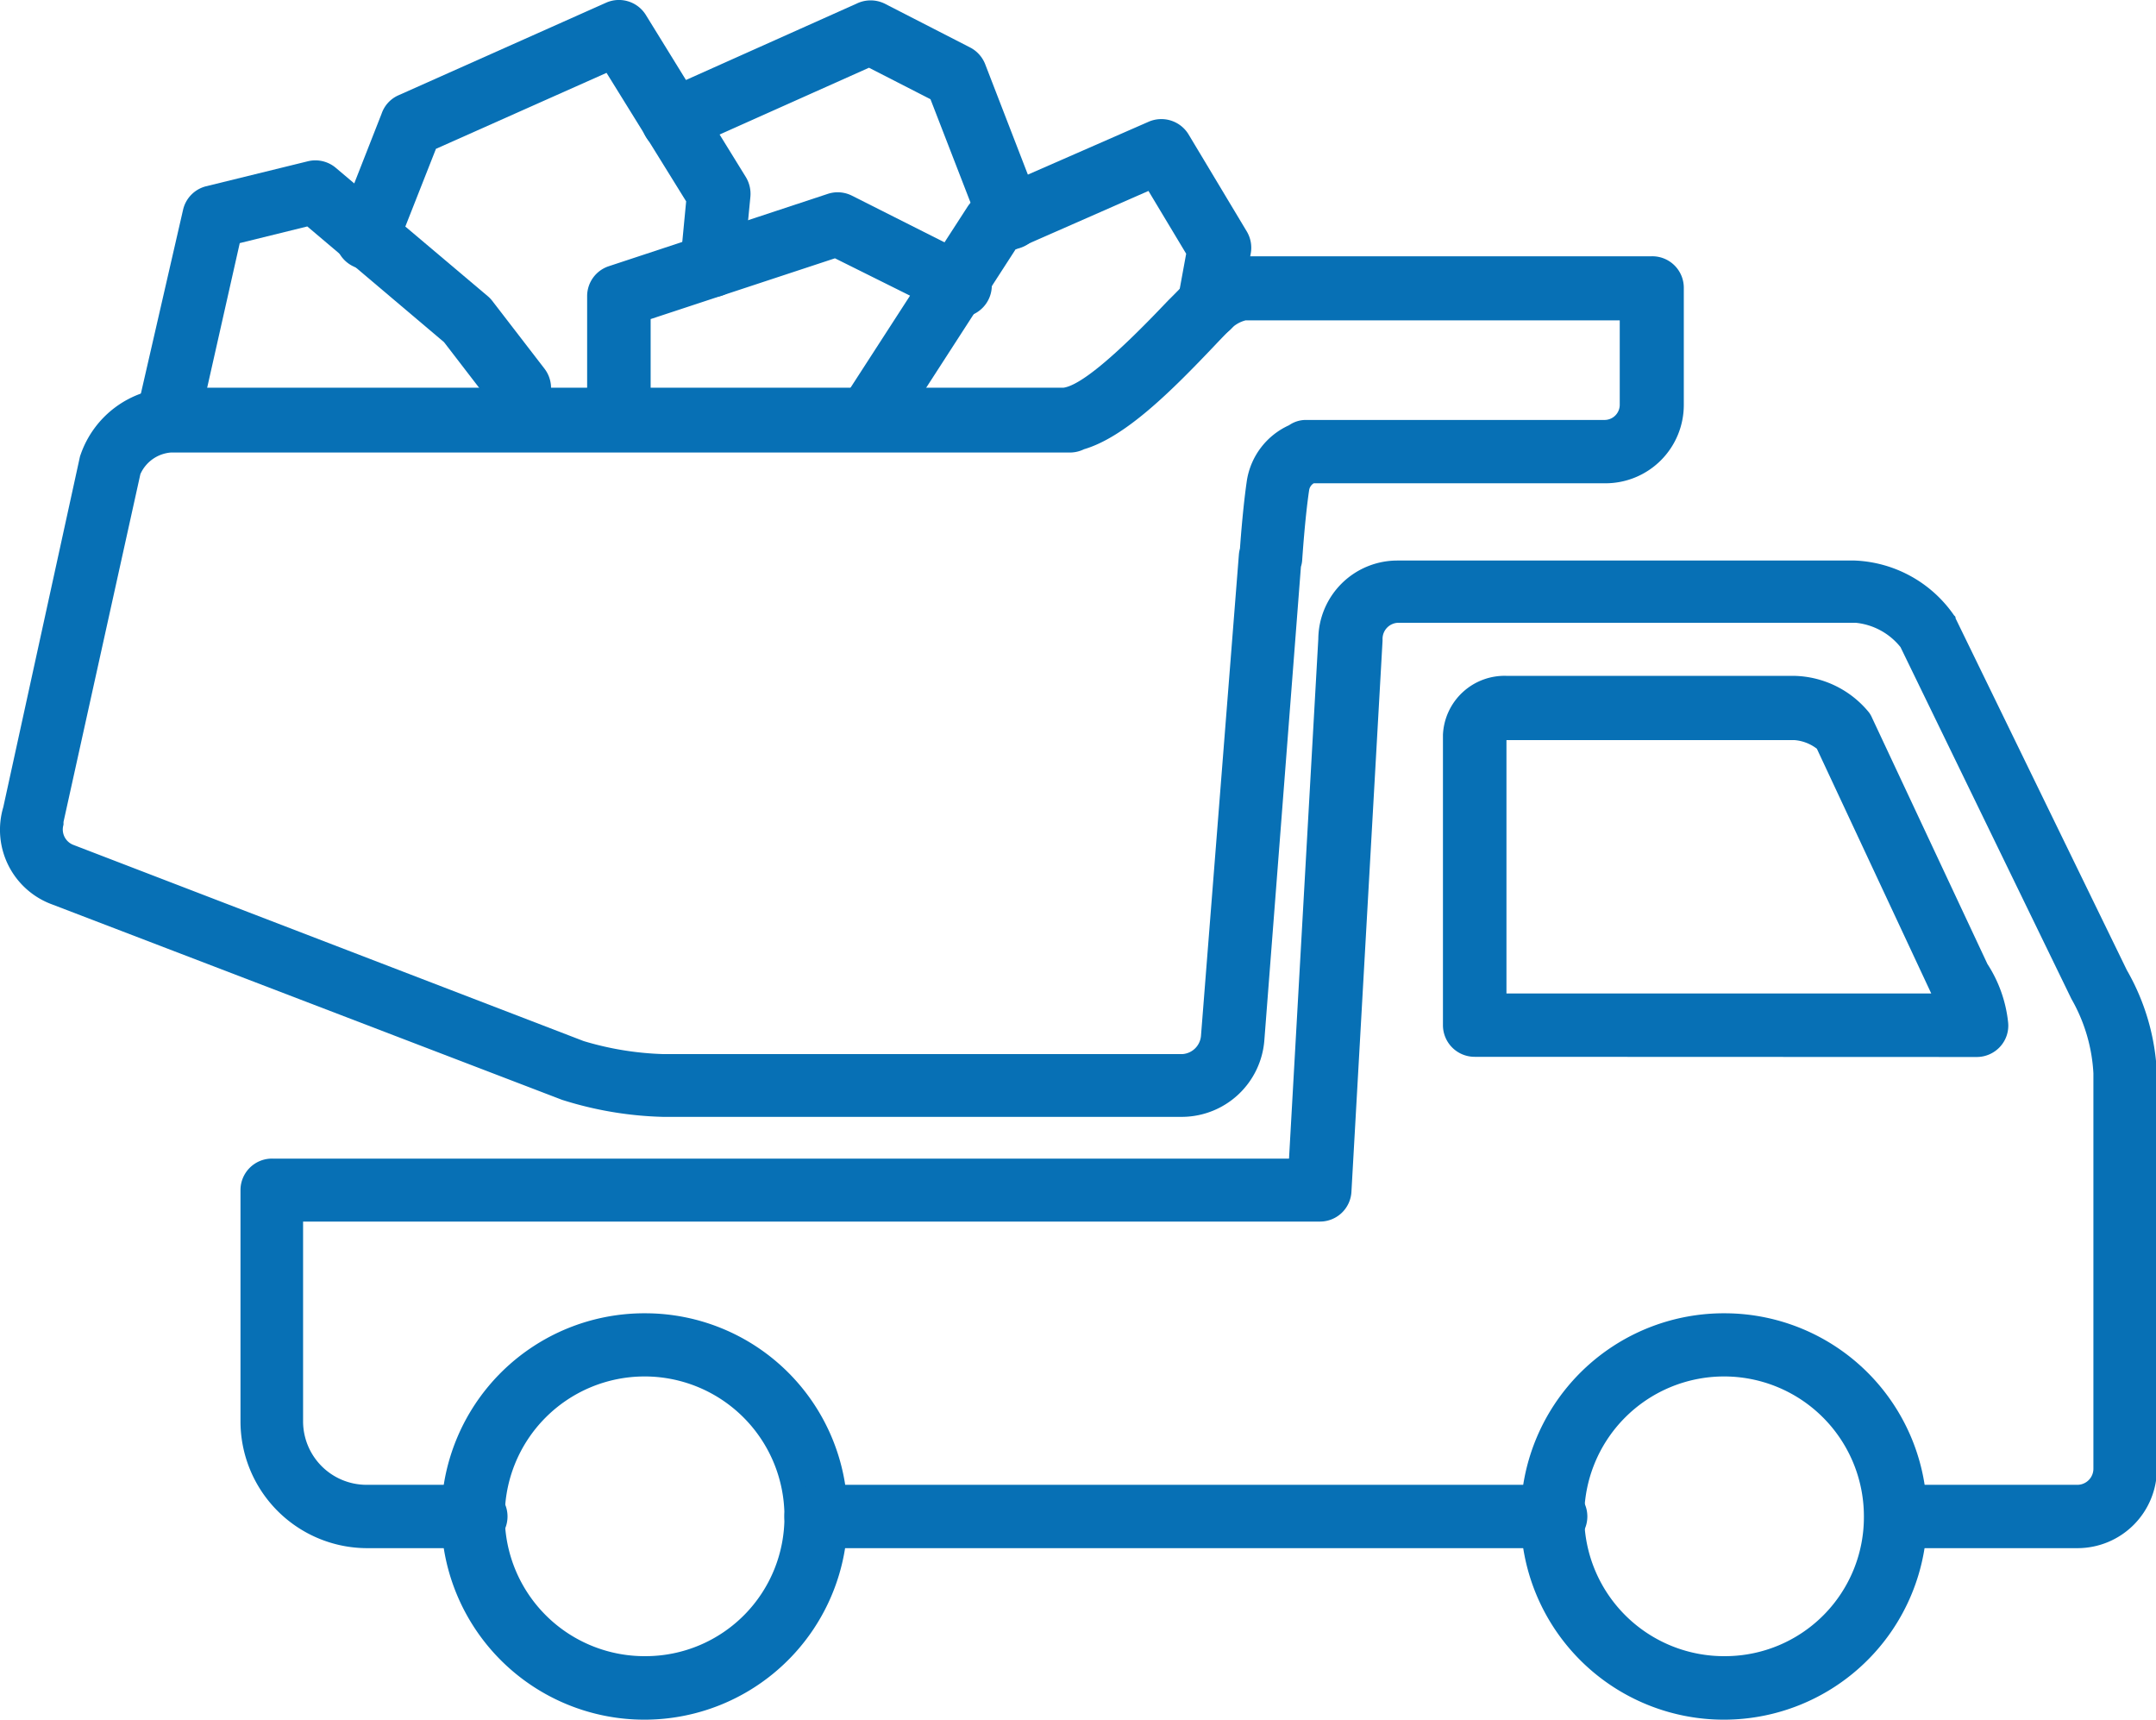 <svg xmlns="http://www.w3.org/2000/svg" viewBox="0 0 117.8 93.94"><defs><style>.e2be3b97-e37b-42ae-8bfe-77ea2f44641e{fill:#0770b5;}</style></defs><g id="f8d08c48-783e-4d73-ac31-2eca346035d5" data-name="Ebene 2"><g id="aaeb7a42-d9bf-4b48-bf32-bb75438359aa" data-name="Ebene 1"><path class="e2be3b97-e37b-42ae-8bfe-77ea2f44641e" d="M90.23,14H68s-.19,0-.36,0a5,5,0,0,0-2.81,1.41c-.22.2-.55.56-1,1-1.08,1.13-4.35,4.59-5.73,4.77H9.41a5.43,5.43,0,0,0-5,3.64,1,1,0,0,0-.05.16L.18,44.09a4.34,4.34,0,0,0,2.68,5.32L30.71,60.08a19.81,19.81,0,0,0,5.5.93h28.4a4.53,4.53,0,0,0,4.47-4.16l2-25.89a1.51,1.51,0,0,0,.07-.37s.15-2.3.38-3.82a.53.53,0,0,1,.25-.37H87.69A4.28,4.28,0,0,0,92,22.11V15.72A1.72,1.72,0,0,0,90.23,14ZM88.5,22.11a.83.83,0,0,1-.81.83H71.37a1.61,1.61,0,0,0-.94.29,4,4,0,0,0-2.3,3c-.19,1.28-.33,3-.38,3.73a1.86,1.86,0,0,0-.06.34L65.62,56.58a1.09,1.09,0,0,1-1,1H36.21a16.75,16.75,0,0,1-4.32-.71L4,46.15a.9.9,0,0,1-.53-1.1s0-.1,0-.15l4.2-19a2,2,0,0,1,1.66-1.18H58.47a1.77,1.77,0,0,0,.76-.18c2.25-.66,4.76-3.16,7.16-5.69.36-.38.65-.68.83-.85a1.71,1.71,0,0,1,.84-.5H88.5Z"></path><path class="e2be3b97-e37b-42ae-8bfe-77ea2f44641e" d="M35.31,71.74a11.1,11.1,0,1,0,11,11.1A11.06,11.06,0,0,0,35.31,71.74Zm0,18.73a7.64,7.64,0,1,1,7.55-7.63A7.59,7.59,0,0,1,35.31,90.47Z"></path><path class="e2be3b97-e37b-42ae-8bfe-77ea2f44641e" d="M94.29,71.74a11.1,11.1,0,1,0,11,11.1A11.07,11.07,0,0,0,94.29,71.74Zm0,18.73a7.64,7.64,0,1,1,7.55-7.63A7.59,7.59,0,0,1,94.29,90.47Z"></path><path class="e2be3b97-e37b-42ae-8bfe-77ea2f44641e" d="M85,81.11H44.59a1.73,1.73,0,1,0,0,3.46H85a1.73,1.73,0,1,0,0-3.46Z"></path><path class="e2be3b97-e37b-42ae-8bfe-77ea2f44641e" d="M108,57.74a1.73,1.73,0,0,0,1.28-.56,1.7,1.7,0,0,0,.44-1.33,7.24,7.24,0,0,0-1.13-3.19l-6.3-13.44a1.46,1.46,0,0,0-.17-.3,5.42,5.42,0,0,0-4.07-2H82.33a3.37,3.37,0,0,0-3.49,3.22V56a1.73,1.73,0,0,0,1.74,1.73ZM82.31,40.43H98.06a2.31,2.31,0,0,1,1.21.47l6.25,13.37H82.31Z"></path><path class="e2be3b97-e37b-42ae-8bfe-77ea2f44641e" d="M106.85,33.78c0-.05,0-.1-.08-.16a6.93,6.93,0,0,0-5.43-3h-25a4.32,4.32,0,0,0-4.31,4.28l-1.6,28.39H14.87A1.72,1.72,0,0,0,13.14,65V77.62A6.93,6.93,0,0,0,20,84.57h6a1.73,1.73,0,0,0,0-3.46H20a3.47,3.47,0,0,1-3.44-3.49V66.73H72.12a1.72,1.72,0,0,0,1.72-1.63L75.54,35v-.1a.88.88,0,0,1,.85-.88h25a3.59,3.59,0,0,1,2.45,1.33l9.34,19.22.09.16a9.14,9.14,0,0,1,1.11,3.9V80.23a.88.88,0,0,1-.85.88h-9.91a1.73,1.73,0,1,0,0,3.46h9.91a4.34,4.34,0,0,0,4.32-4.34V58.67A12.38,12.38,0,0,0,116.21,53Z"></path><path class="e2be3b97-e37b-42ae-8bfe-77ea2f44641e" d="M26.9,16.44a1.66,1.66,0,0,0-.26-.27l-8.29-7a1.73,1.73,0,0,0-1.53-.36l-5.58,1.37A1.72,1.72,0,0,0,10,11.47L7.5,22.36a1.73,1.73,0,1,0,3.38.77l2.22-9.85,3.69-.91,7.47,6.32L27,22.25a1.73,1.73,0,0,0,2.75-2.11Z"></path><path class="e2be3b97-e37b-42ae-8bfe-77ea2f44641e" d="M35.29.82A1.73,1.73,0,0,0,33.11.15L21.76,5.21a1.7,1.7,0,0,0-.91,1l-2.39,6.09a1.73,1.73,0,1,0,3.22,1.26l2.14-5.43,9.32-4.15L37.49,11l-.32,3.35a1.73,1.73,0,0,0,1.55,1.89h.17a1.74,1.74,0,0,0,1.73-1.57L41,10.75a1.77,1.77,0,0,0-.25-1.08Z"></path><path class="e2be3b97-e37b-42ae-8bfe-77ea2f44641e" d="M53,13.94l-6.45-3.25a1.73,1.73,0,0,0-1.32-.1L33.27,14.54a1.72,1.72,0,0,0-1.19,1.64v6.56a1.74,1.74,0,1,0,3.47,0V17.43l10.07-3.32L51.43,17A1.74,1.74,0,1,0,53,13.94Z"></path><path class="e2be3b97-e37b-42ae-8bfe-77ea2f44641e" d="M64.94,7.34a1.74,1.74,0,0,0-2.18-.69l-9.14,4a1.72,1.72,0,0,0-.76.65L46.07,21.8a1.75,1.75,0,0,0,.52,2.4,1.72,1.72,0,0,0,.94.28,1.74,1.74,0,0,0,1.46-.8l6.5-10.06,7.26-3.19,2.06,3.43-.46,2.51a1.73,1.73,0,1,0,3.4.63l.59-3.16a1.74,1.74,0,0,0-.22-1.2Z"></path><path class="e2be3b97-e37b-42ae-8bfe-77ea2f44641e" d="M53.83,3.51A1.74,1.74,0,0,0,53,2.59L48.32.19a1.75,1.75,0,0,0-1.5,0L36.07,5a1.73,1.73,0,0,0,1.41,3.17l10-4.47,3.36,1.72,2.75,7.1a1.72,1.72,0,0,0,1.61,1.11,1.76,1.76,0,0,0,.63-.12,1.73,1.73,0,0,0,1-2.24Z"></path></g></g></svg>